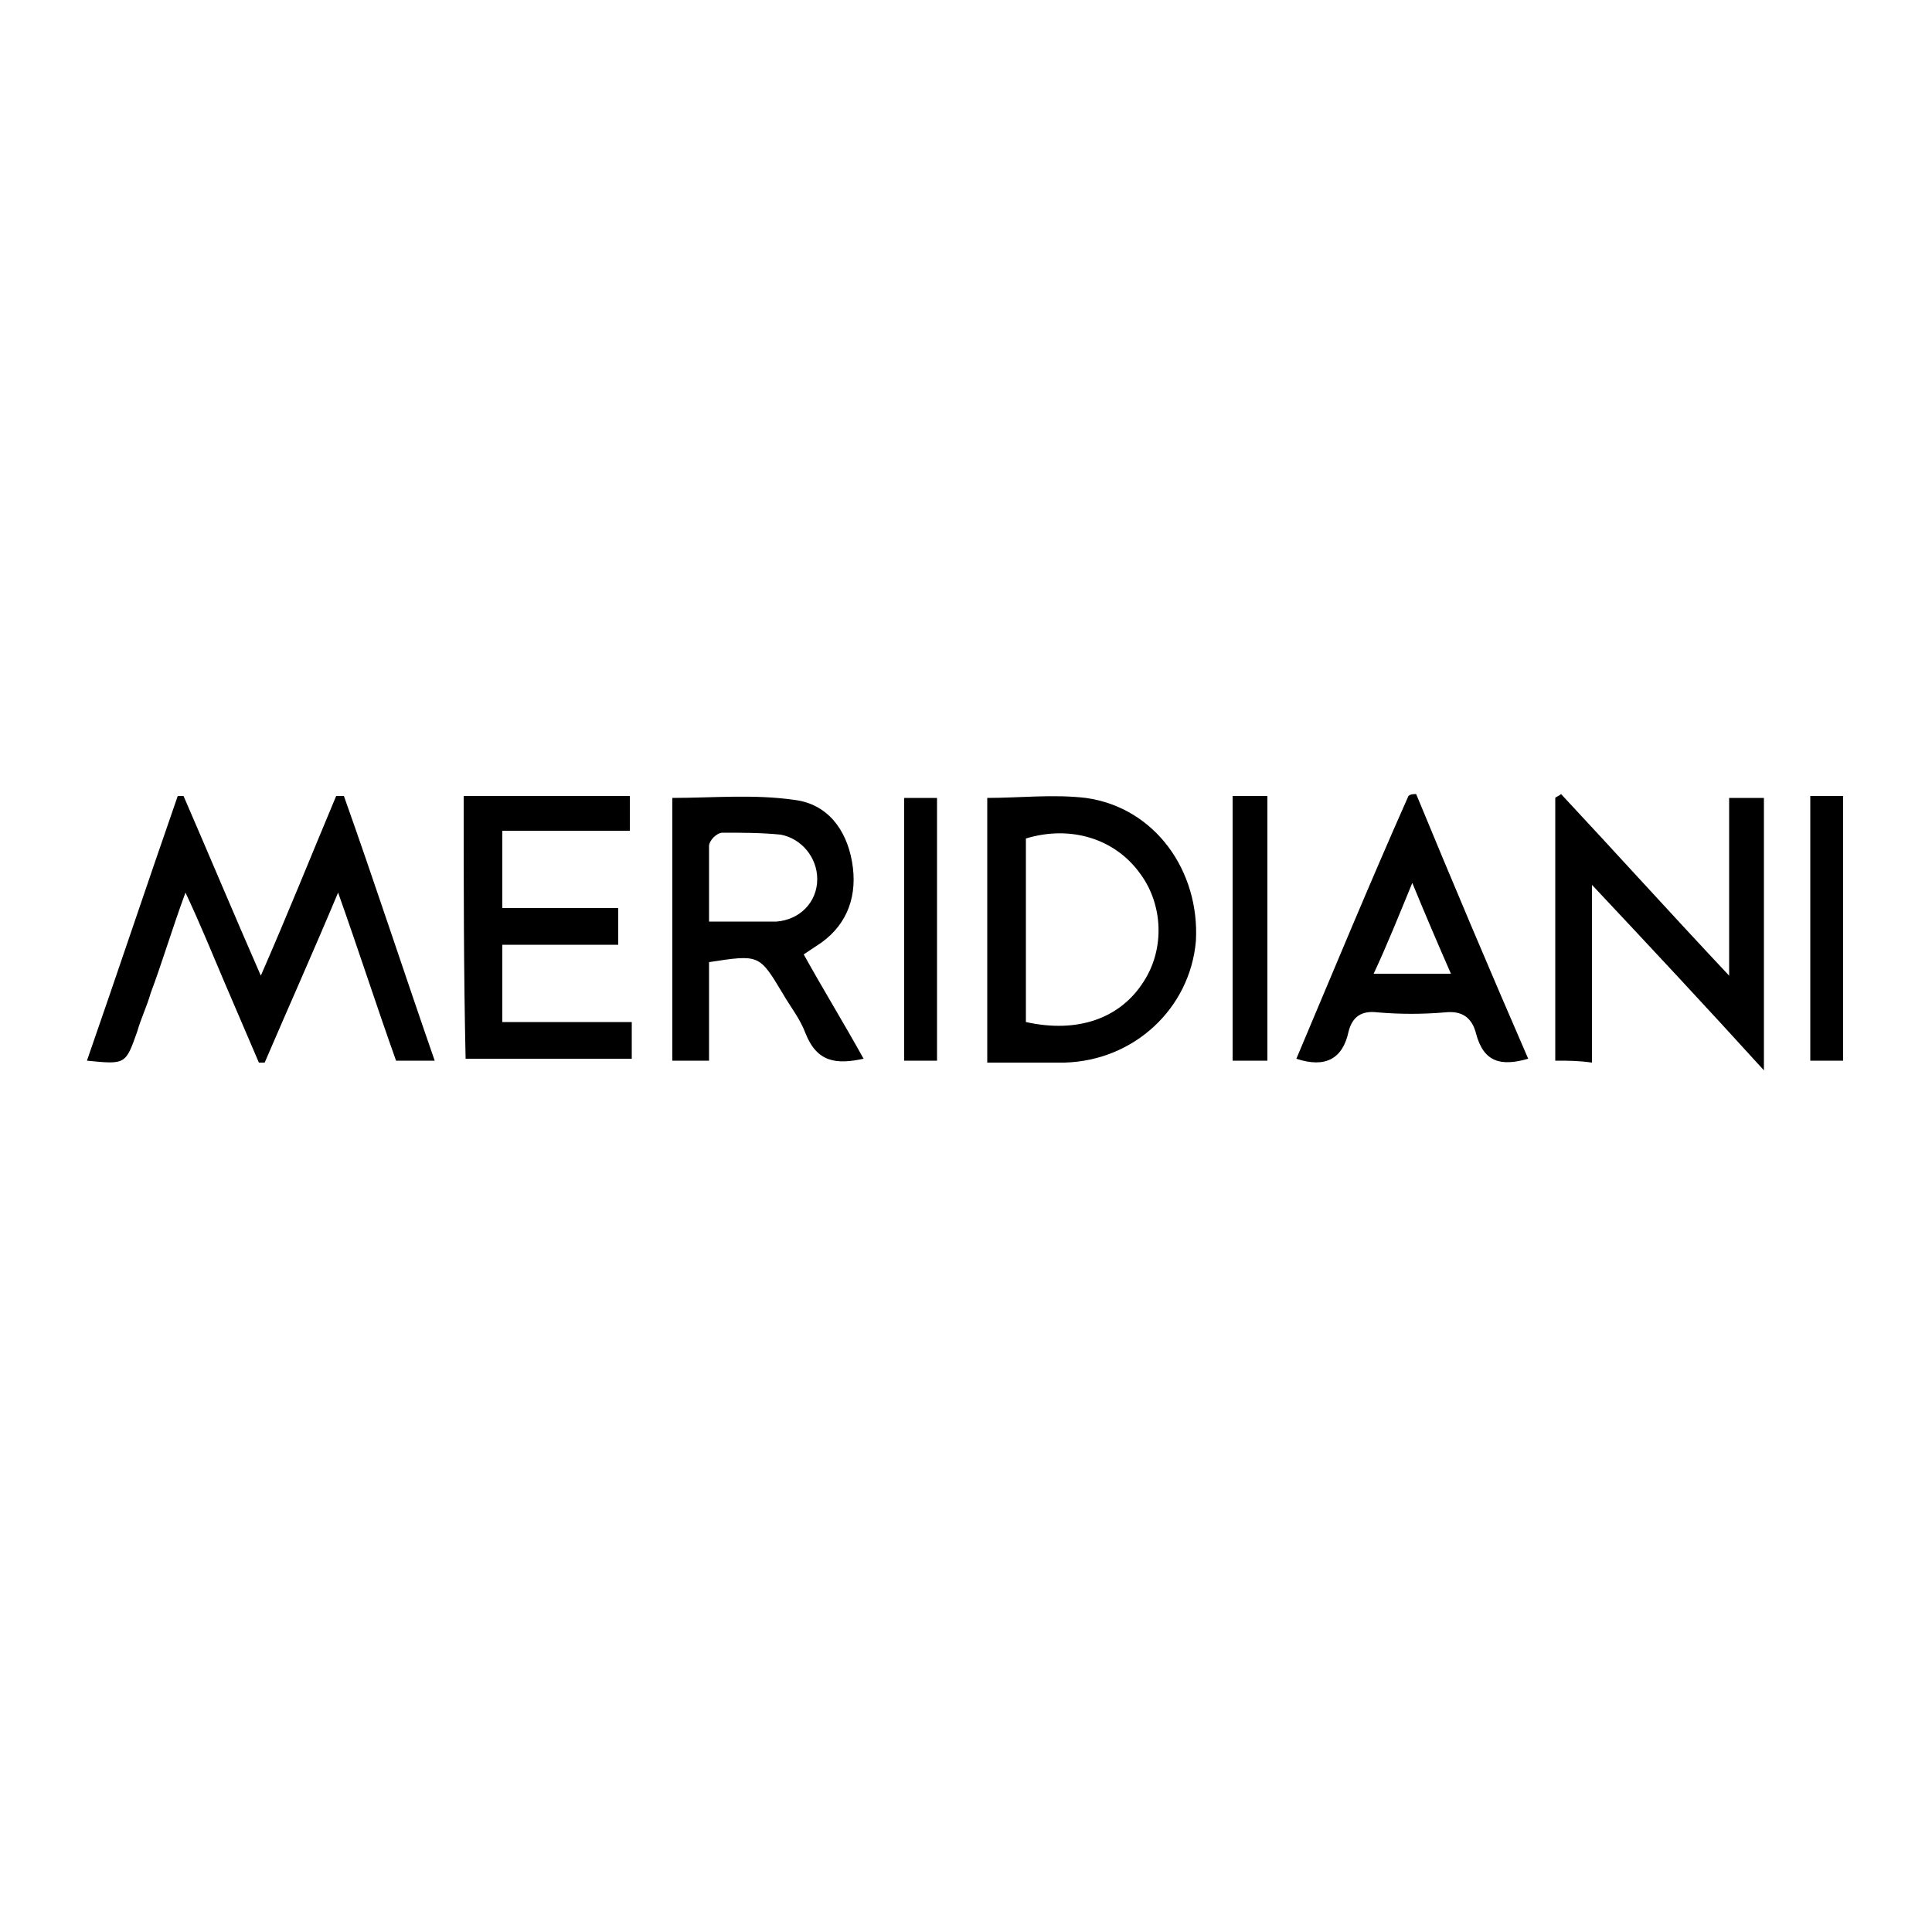 <?xml version="1.0" encoding="utf-8"?>
<!-- Generator: Adobe Illustrator 26.0.1, SVG Export Plug-In . SVG Version: 6.00 Build 0)  -->
<svg version="1.1" id="Layer_1" xmlns="http://www.w3.org/2000/svg" xmlns:xlink="http://www.w3.org/1999/xlink" x="0px" y="0px"
	 width="100px" height="100px" viewBox="0 0 100 100" enable-background="new 0 0 100 100" xml:space="preserve">
<g id="Layer_2_00000163059423992405539480000002438626122381703325_">
</g>
<g>
	<g>
		<path d="M13.4,55c-0.6-1.4-1.2-2.8-1.8-4.2c-0.6-1.4-1.2-2.9-2-4.6c-0.7,1.9-1.2,3.6-1.8,5.2c-0.2,0.7-0.5,1.3-0.7,2
			c-0.6,1.7-0.6,1.7-2.6,1.5c1.6-4.6,3.1-9.1,4.7-13.7c0.1,0,0.2,0,0.3,0c1.3,3,2.6,6.1,4,9.3c1.4-3.2,2.6-6.2,3.9-9.3
			c0.1,0,0.2,0,0.4,0c1.6,4.5,3.1,9.1,4.7,13.7c-0.7,0-1.4,0-2,0c-1-2.8-1.9-5.6-3-8.7c-1.3,3.1-2.6,6-3.8,8.8
			C13.7,55,13.5,55,13.4,55z"/>
		<path d="M51.1,55c0-4.7,0-9.2,0-13.7c1.7,0,3.4-0.2,5.1,0c3.6,0.5,5.9,3.8,5.7,7.4c-0.3,3.5-3.2,6.2-6.8,6.3
			C53.8,55,52.5,55,51.1,55z M53.1,52.9c2.7,0.6,4.9-0.2,6.1-2.1c1.1-1.7,1-4-0.2-5.6c-1.3-1.8-3.6-2.5-5.9-1.8
			C53.1,46.5,53.1,49.7,53.1,52.9z"/>
		<path d="M80.5,54.9c0-4.6,0-9.1,0-13.6c0.1-0.1,0.2-0.1,0.3-0.2c2.8,3,5.6,6.1,8.7,9.4c0-3.3,0-6.2,0-9.2c0.7,0,1.2,0,1.8,0
			c0,4.6,0,9.1,0,14.1c-3-3.3-5.8-6.3-8.9-9.6c0,3.3,0,6.2,0,9.2C81.7,54.9,81.2,54.9,80.5,54.9z"/>
		<path d="M36.7,54.9c-0.8,0-1.3,0-1.9,0c0-4.5,0-9,0-13.6c2.1,0,4.2-0.2,6.3,0.1c1.7,0.2,2.7,1.5,3,3.2c0.3,1.7-0.2,3.2-1.6,4.2
			c-0.3,0.2-0.6,0.4-0.9,0.6c1,1.8,2.1,3.6,3.1,5.4c-1.4,0.3-2.4,0.2-3-1.3c-0.3-0.8-0.8-1.4-1.2-2.1c-1.2-2-1.2-2-3.8-1.6
			C36.7,51.5,36.7,53.1,36.7,54.9z M36.7,47.7c1.3,0,2.4,0,3.5,0c1.2-0.1,2.1-1,2.1-2.2c0-1.1-0.8-2.1-1.9-2.3c-1-0.1-2-0.1-3-0.1
			c-0.3,0-0.7,0.4-0.7,0.7C36.7,45,36.7,46.3,36.7,47.7z"/>
		<path d="M24,41.2c2.9,0,5.7,0,8.6,0c0,0.6,0,1.1,0,1.8c-2.2,0-4.4,0-6.6,0c0,1.4,0,2.6,0,4c2,0,3.9,0,6,0c0,0.7,0,1.2,0,1.9
			c-2,0-3.9,0-6,0c0,1.4,0,2.6,0,4c2.2,0,4.4,0,6.7,0c0,0.7,0,1.2,0,1.9c-2.8,0-5.7,0-8.6,0C24,50.4,24,45.8,24,41.2z"/>
		<path d="M73.3,41.1c1.9,4.6,3.8,9.1,5.8,13.7c-1.4,0.4-2.3,0.2-2.7-1.3c-0.2-0.8-0.7-1.2-1.6-1.1c-1.2,0.1-2.3,0.1-3.5,0
			c-0.8-0.1-1.3,0.2-1.5,1c-0.3,1.4-1.2,1.9-2.7,1.4c1.9-4.5,3.8-9.1,5.8-13.6C73,41.1,73.2,41.1,73.3,41.1z M73.1,45.7
			c-0.7,1.7-1.3,3.2-2,4.7c1.4,0,2.6,0,4,0C74.4,48.8,73.8,47.4,73.1,45.7z"/>
		<path d="M65.6,54.9c-0.6,0-1.2,0-1.8,0c0-4.6,0-9.1,0-13.7c0.6,0,1.1,0,1.8,0C65.6,45.7,65.6,50.3,65.6,54.9z"/>
		<path d="M48.5,54.9c-0.6,0-1.1,0-1.7,0c0-4.5,0-9,0-13.6c0.5,0,1.1,0,1.7,0C48.5,45.7,48.5,50.3,48.5,54.9z"/>
		<path d="M93.7,41.2c0.6,0,1.1,0,1.7,0c0,4.5,0,9.1,0,13.7c-0.5,0-1.1,0-1.7,0C93.7,50.4,93.7,45.9,93.7,41.2z"/>
	</g>
</g>
</svg>
